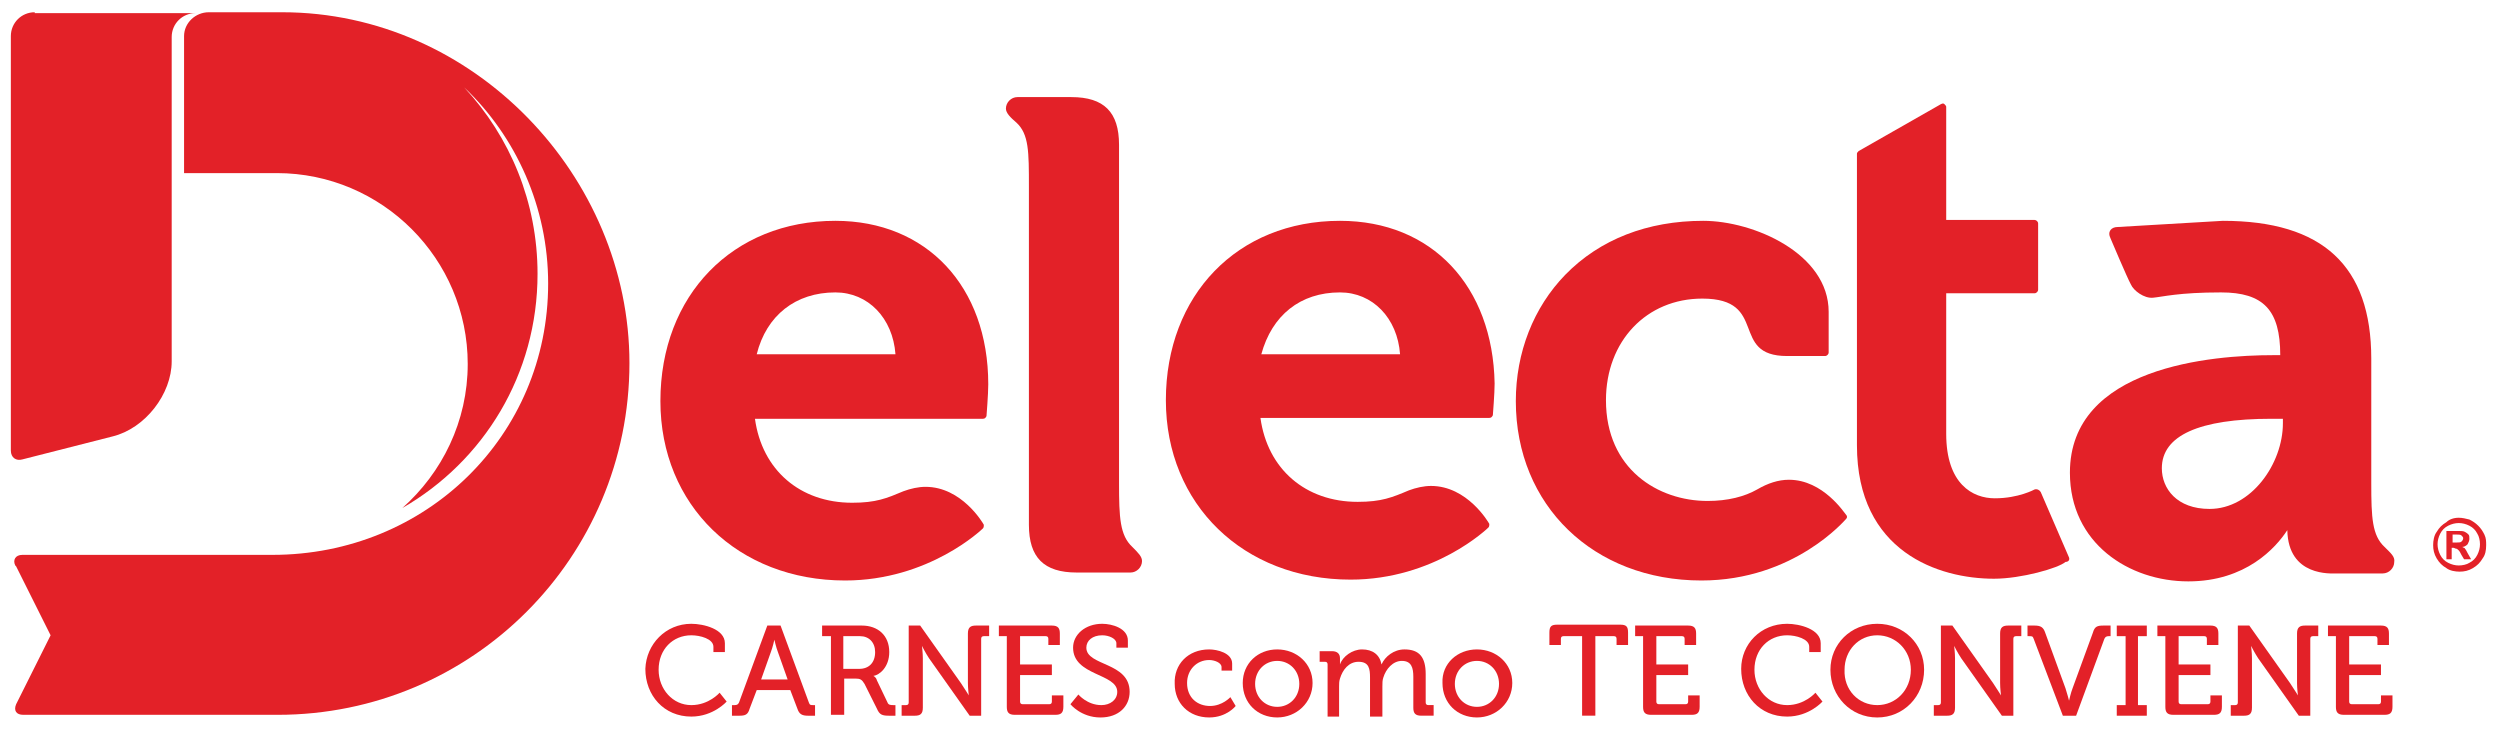 <svg width="112" height="33" viewBox="0 0 112 33" fill="none" xmlns="http://www.w3.org/2000/svg">
<path d="M37.425 9.893C32.832 9.893 29.586 13.219 29.586 17.97C29.586 22.641 33.07 26.006 37.86 26.006C41.621 26.006 43.997 23.71 44.037 23.671C44.076 23.631 44.076 23.552 44.076 23.512C44.037 23.433 43.086 21.81 41.463 21.81C41.146 21.81 40.79 21.889 40.473 22.008C39.721 22.325 39.246 22.523 38.177 22.523C35.841 22.523 34.139 21.058 33.822 18.761H44.037C44.116 18.761 44.155 18.722 44.195 18.643C44.195 18.603 44.274 17.692 44.274 17.217C44.274 12.823 41.503 9.893 37.425 9.893ZM37.425 13.1C38.89 13.1 39.998 14.248 40.117 15.871H33.901C34.337 14.129 35.643 13.1 37.425 13.1Z" fill="#E32128"/>
<path d="M60.031 9.893C55.438 9.893 52.231 13.219 52.231 17.93C52.231 22.602 55.715 25.967 60.506 25.967C64.267 25.967 66.642 23.671 66.682 23.631C66.722 23.591 66.722 23.512 66.722 23.473C66.682 23.393 65.732 21.77 64.109 21.77C63.792 21.77 63.436 21.849 63.119 21.968C62.367 22.285 61.892 22.483 60.823 22.483C58.487 22.483 56.784 21.018 56.468 18.722H66.722C66.801 18.722 66.84 18.682 66.88 18.603C66.88 18.563 66.959 17.653 66.959 17.178C66.88 12.823 64.148 9.893 60.031 9.893ZM60.031 13.1C61.496 13.1 62.604 14.248 62.723 15.871H56.507C56.982 14.129 58.249 13.1 60.031 13.1Z" fill="#E32128"/>
<path d="M50.727 24.501C50.173 23.987 50.133 23.195 50.133 21.651V6.488C50.133 5.023 49.46 4.35 47.995 4.35H45.58C45.303 4.35 45.065 4.587 45.065 4.864C45.065 5.062 45.263 5.26 45.541 5.498C46.095 6.012 46.095 6.804 46.095 8.348V23.512C46.095 24.976 46.768 25.649 48.233 25.649H50.648C50.925 25.649 51.162 25.412 51.162 25.135C51.162 24.937 51.004 24.779 50.727 24.501Z" fill="#E32128"/>
<path d="M110.153 23.195C110.311 23.195 110.47 23.235 110.628 23.274C110.786 23.354 110.905 23.433 111.024 23.552C111.143 23.67 111.222 23.789 111.301 23.948C111.38 24.106 111.38 24.264 111.38 24.423C111.38 24.66 111.341 24.858 111.222 25.017C111.103 25.214 110.984 25.333 110.786 25.452C110.589 25.571 110.391 25.61 110.193 25.61C109.995 25.61 109.757 25.571 109.599 25.452C109.401 25.333 109.282 25.214 109.163 25.017C109.044 24.819 109.005 24.621 109.005 24.423C109.005 24.225 109.044 23.987 109.163 23.829C109.282 23.631 109.401 23.512 109.599 23.393C109.718 23.274 109.915 23.195 110.153 23.195ZM110.153 23.433C109.995 23.433 109.836 23.472 109.678 23.552C109.52 23.631 109.401 23.75 109.322 23.908C109.242 24.066 109.203 24.225 109.203 24.383C109.203 24.541 109.242 24.7 109.322 24.858C109.401 25.017 109.52 25.135 109.678 25.214C109.836 25.294 109.995 25.333 110.153 25.333C110.311 25.333 110.509 25.294 110.628 25.214C110.786 25.135 110.905 25.017 110.984 24.858C111.064 24.7 111.103 24.541 111.103 24.383C111.103 24.225 111.064 24.027 110.984 23.908C110.905 23.75 110.786 23.631 110.628 23.552C110.47 23.472 110.311 23.433 110.153 23.433ZM109.876 25.056H109.599V23.789H110.193C110.272 23.789 110.351 23.789 110.43 23.829C110.509 23.868 110.549 23.908 110.589 23.948C110.628 23.987 110.628 24.066 110.628 24.145C110.628 24.225 110.589 24.304 110.549 24.383C110.47 24.462 110.391 24.502 110.311 24.502C110.351 24.541 110.43 24.541 110.43 24.581C110.47 24.621 110.509 24.7 110.549 24.779L110.707 25.056H110.391L110.272 24.858C110.232 24.779 110.193 24.7 110.153 24.66C110.113 24.621 110.074 24.581 110.034 24.581C109.995 24.581 109.955 24.541 109.915 24.541H109.836V25.056H109.876ZM109.876 23.987V24.304H110.074C110.153 24.304 110.232 24.304 110.272 24.264C110.311 24.225 110.351 24.185 110.351 24.106C110.351 24.066 110.311 24.027 110.272 23.987C110.232 23.948 110.153 23.948 110.074 23.948H109.876V23.987Z" fill="#E32128"/>
<path d="M80.143 21.493C79.668 21.493 79.193 21.651 78.718 21.929C78.163 22.245 77.411 22.443 76.5 22.443C74.283 22.443 71.947 21.018 71.947 17.93C71.947 15.277 73.769 13.377 76.263 13.377C79.272 13.377 77.451 15.95 80.064 15.95H81.766C81.845 15.95 81.924 15.871 81.924 15.792V13.971C81.924 11.358 78.559 9.893 76.302 9.893C73.808 9.893 71.67 10.725 70.126 12.308C68.701 13.773 67.909 15.792 67.909 17.97C67.909 22.641 71.393 26.006 76.223 26.006C80.38 26.006 82.677 23.275 82.716 23.235C82.756 23.196 82.756 23.116 82.716 23.077C82.637 22.998 81.687 21.493 80.143 21.493Z" fill="#E32128"/>
<path d="M106.827 24.502C106.272 23.987 106.233 23.196 106.233 21.651V16.069C106.233 11.912 104.055 9.893 99.582 9.893L94.87 10.17C94.593 10.17 94.395 10.368 94.554 10.685C94.554 10.685 95.306 12.466 95.464 12.744C95.583 13.021 96.058 13.377 96.454 13.338C96.889 13.298 97.602 13.1 99.502 13.1C101.403 13.1 102.155 13.892 102.155 15.911H101.838C99.106 15.911 92.732 16.425 92.732 21.176C92.732 24.344 95.385 26.046 98.038 26.046C100.611 26.046 101.957 24.542 102.472 23.75C102.511 25.848 104.451 25.69 104.689 25.69H106.748C107.025 25.69 107.262 25.452 107.262 25.175C107.302 24.938 107.104 24.779 106.827 24.502ZM102.274 18.959C102.274 20.78 100.849 22.8 98.988 22.8C97.523 22.8 96.85 21.889 96.85 20.979C96.85 19.514 98.513 18.761 101.759 18.761H102.274V18.959Z" fill="#E32128"/>
<path d="M92.693 24.977C92.693 24.977 91.783 22.878 91.426 22.047C91.387 21.968 91.268 21.888 91.149 21.928C91.149 21.928 90.436 22.324 89.368 22.324C88.378 22.324 87.19 21.69 87.19 19.434V13.139H91.149C91.228 13.139 91.308 13.06 91.308 12.98V10.011C91.308 9.932 91.228 9.853 91.149 9.853H87.19V4.785C87.19 4.746 87.15 4.706 87.111 4.666C87.071 4.627 87.032 4.627 86.953 4.666L83.271 6.765C83.231 6.804 83.191 6.844 83.191 6.883V19.948C83.191 24.739 86.873 25.927 89.328 25.927C90.555 25.927 92.218 25.452 92.535 25.174C92.654 25.174 92.733 25.095 92.693 24.977Z" fill="#E32128"/>
<path d="M1.555 0.549C0.961 0.549 0.486 1.024 0.486 1.618V20.186C0.486 20.503 0.724 20.661 1.001 20.582L5.039 19.553C6.504 19.197 7.692 17.652 7.692 16.188V1.658C7.692 1.064 8.167 0.589 8.761 0.589H1.555V0.549Z" fill="#E32128"/>
<path d="M12.64 0.549H9.354C8.76 0.549 8.246 1.024 8.246 1.618V7.755H12.403C17.114 7.755 20.954 11.595 20.954 16.306C20.954 18.88 19.806 21.176 18.025 22.76C21.667 20.661 24.082 16.782 24.082 12.268C24.082 9.061 22.855 6.132 20.796 3.915C23.132 6.132 24.557 9.299 24.557 12.704C24.557 19.513 19.094 24.858 12.205 24.858H1.001C0.684 24.858 0.565 25.096 0.684 25.333L0.723 25.373L2.267 28.461L0.723 31.549C0.605 31.826 0.723 32.024 1.04 32.024H12.442C21.152 32.024 28.199 24.977 28.199 16.267C28.199 7.913 21.232 0.549 12.64 0.549Z" fill="#E32128"/>
<path d="M30.971 27.946C31.525 27.946 32.475 28.184 32.475 28.817V29.213H31.961V28.976C31.961 28.619 31.367 28.461 30.971 28.461C30.139 28.461 29.506 29.094 29.506 30.005C29.506 30.876 30.139 31.589 30.971 31.589C31.763 31.589 32.238 31.034 32.238 31.034L32.554 31.43C32.554 31.43 31.961 32.103 30.971 32.103C29.744 32.103 28.912 31.153 28.912 29.965C28.952 28.857 29.823 27.946 30.971 27.946Z" fill="#E32128"/>
<path d="M32.832 31.589H32.911C33.029 31.589 33.069 31.549 33.109 31.47L34.376 28.025H34.969L36.236 31.47C36.276 31.589 36.316 31.589 36.434 31.589H36.514V32.064H36.197C35.92 32.064 35.801 31.985 35.722 31.747L35.405 30.916H33.901L33.584 31.747C33.505 32.024 33.386 32.064 33.109 32.064H32.792V31.589H32.832ZM35.286 30.44L34.851 29.213C34.772 29.015 34.692 28.659 34.692 28.659C34.692 28.659 34.613 29.015 34.534 29.213L34.099 30.44H35.286Z" fill="#E32128"/>
<path d="M37.186 28.5H36.83V28.025H38.612C39.324 28.025 39.839 28.461 39.839 29.213C39.839 29.886 39.404 30.242 39.126 30.282C39.126 30.282 39.245 30.322 39.285 30.48L39.76 31.47C39.799 31.589 39.918 31.589 40.037 31.589H40.116V32.064H39.839C39.522 32.064 39.404 32.024 39.285 31.747L38.73 30.638C38.612 30.44 38.532 30.401 38.334 30.401H37.82V32.024H37.226V28.5H37.186ZM38.493 29.965C38.928 29.965 39.206 29.688 39.206 29.213C39.206 28.778 38.928 28.5 38.532 28.5H37.78V29.965H38.493Z" fill="#E32128"/>
<path d="M40.353 31.589H40.591C40.67 31.589 40.71 31.549 40.71 31.47V28.025H41.224L43.046 30.599C43.204 30.836 43.402 31.153 43.402 31.153C43.402 31.153 43.362 30.836 43.362 30.599V28.382C43.362 28.105 43.481 28.025 43.719 28.025H44.313V28.5H44.075C43.996 28.5 43.956 28.54 43.956 28.619V32.064H43.442L41.62 29.49C41.462 29.253 41.304 28.936 41.304 28.936C41.304 28.936 41.343 29.253 41.343 29.49V31.707C41.343 31.985 41.224 32.064 40.987 32.064H40.393V31.589H40.353Z" fill="#E32128"/>
<path d="M45.105 28.5H44.749V28.025H47.124C47.402 28.025 47.481 28.144 47.481 28.382V28.896H46.966V28.619C46.966 28.54 46.926 28.5 46.847 28.5H45.699V29.767H47.124V30.242H45.699V31.43C45.699 31.509 45.739 31.549 45.818 31.549H47.006C47.085 31.549 47.124 31.509 47.124 31.43V31.153H47.639V31.668C47.639 31.945 47.52 32.024 47.283 32.024H45.462C45.184 32.024 45.105 31.905 45.105 31.668V28.5Z" fill="#E32128"/>
<path d="M48.311 31.114C48.311 31.114 48.707 31.589 49.341 31.589C49.737 31.589 50.053 31.351 50.053 30.995C50.053 30.163 48.074 30.282 48.074 29.015C48.074 28.421 48.628 27.946 49.38 27.946C49.816 27.946 50.529 28.144 50.529 28.698V29.015H50.014V28.817C50.014 28.619 49.697 28.461 49.38 28.461C48.945 28.461 48.668 28.698 48.668 29.015C48.668 29.847 50.608 29.649 50.608 30.995C50.608 31.628 50.133 32.143 49.301 32.143C48.43 32.143 47.955 31.549 47.955 31.549L48.311 31.114Z" fill="#E32128"/>
<path d="M54.171 29.094C54.527 29.094 55.2 29.252 55.2 29.727V30.044H54.725V29.886C54.725 29.688 54.408 29.569 54.171 29.569C53.617 29.569 53.181 30.004 53.181 30.598C53.181 31.271 53.656 31.628 54.21 31.628C54.765 31.628 55.121 31.232 55.121 31.232L55.358 31.628C55.358 31.628 54.963 32.142 54.171 32.142C53.26 32.142 52.627 31.509 52.627 30.638C52.587 29.767 53.221 29.094 54.171 29.094Z" fill="#E32128"/>
<path d="M57.219 29.094C58.09 29.094 58.803 29.727 58.803 30.598C58.803 31.469 58.09 32.142 57.219 32.142C56.348 32.142 55.675 31.509 55.675 30.598C55.675 29.727 56.348 29.094 57.219 29.094ZM57.219 31.667C57.773 31.667 58.209 31.232 58.209 30.638C58.209 30.044 57.773 29.608 57.219 29.608C56.665 29.608 56.229 30.044 56.229 30.638C56.229 31.232 56.665 31.667 57.219 31.667Z" fill="#E32128"/>
<path d="M59.476 29.767C59.476 29.688 59.437 29.648 59.358 29.648H59.12V29.173H59.674C59.912 29.173 60.031 29.292 60.031 29.49V29.608C60.031 29.688 60.031 29.767 60.031 29.767C60.15 29.41 60.585 29.094 61.02 29.094C61.496 29.094 61.812 29.331 61.892 29.767C62.05 29.41 62.446 29.094 62.921 29.094C63.594 29.094 63.871 29.45 63.871 30.202V31.469C63.871 31.548 63.911 31.588 63.99 31.588H64.227V32.063H63.673C63.396 32.063 63.317 31.944 63.317 31.707V30.321C63.317 29.925 63.238 29.608 62.802 29.608C62.406 29.608 62.089 29.965 61.971 30.361C61.931 30.479 61.931 30.598 61.931 30.757V32.103H61.377V30.361C61.377 29.965 61.337 29.648 60.862 29.648C60.427 29.648 60.15 30.004 60.031 30.4C59.991 30.519 59.991 30.638 59.991 30.757V32.103H59.476V29.767Z" fill="#E32128"/>
<path d="M66.167 29.094C67.038 29.094 67.75 29.727 67.75 30.598C67.75 31.469 67.038 32.142 66.167 32.142C65.296 32.142 64.623 31.509 64.623 30.598C64.583 29.727 65.296 29.094 66.167 29.094ZM66.167 31.667C66.721 31.667 67.156 31.232 67.156 30.638C67.156 30.044 66.721 29.608 66.167 29.608C65.612 29.608 65.177 30.044 65.177 30.638C65.177 31.232 65.612 31.667 66.167 31.667Z" fill="#E32128"/>
<path d="M70.878 28.5H70.046C69.967 28.5 69.928 28.54 69.928 28.619V28.896H69.413V28.342C69.413 28.064 69.492 27.985 69.769 27.985H72.58C72.858 27.985 72.937 28.064 72.937 28.342V28.896H72.422V28.619C72.422 28.54 72.382 28.5 72.303 28.5H71.472V32.063H70.878V28.5Z" fill="#E32128"/>
<path d="M73.61 28.5H73.254V28.025H75.629C75.906 28.025 75.986 28.144 75.986 28.382V28.896H75.471V28.619C75.471 28.54 75.431 28.5 75.352 28.5H74.204V29.767H75.629V30.242H74.204V31.43C74.204 31.509 74.244 31.549 74.323 31.549H75.511C75.59 31.549 75.629 31.509 75.629 31.43V31.153H76.144V31.668C76.144 31.945 76.025 32.024 75.788 32.024H73.966C73.689 32.024 73.61 31.905 73.61 31.668V28.5Z" fill="#E32128"/>
<path d="M80.064 27.946C80.618 27.946 81.568 28.184 81.568 28.817V29.213H81.053V28.976C81.053 28.619 80.46 28.461 80.064 28.461C79.232 28.461 78.599 29.094 78.599 30.005C78.599 30.876 79.232 31.589 80.064 31.589C80.855 31.589 81.331 31.034 81.331 31.034L81.647 31.43C81.647 31.43 81.053 32.103 80.064 32.103C78.836 32.103 78.005 31.153 78.005 29.965C78.005 28.857 78.876 27.946 80.064 27.946Z" fill="#E32128"/>
<path d="M84.101 27.946C85.289 27.946 86.2 28.857 86.2 30.005C86.2 31.193 85.289 32.143 84.101 32.143C82.913 32.143 82.003 31.193 82.003 30.005C82.003 28.857 82.913 27.946 84.101 27.946ZM84.101 31.589C84.933 31.589 85.606 30.916 85.606 30.005C85.606 29.134 84.933 28.461 84.101 28.461C83.27 28.461 82.636 29.134 82.636 30.005C82.597 30.916 83.27 31.589 84.101 31.589Z" fill="#E32128"/>
<path d="M86.596 31.589H86.833C86.912 31.589 86.952 31.549 86.952 31.47V28.025H87.467L89.288 30.599C89.446 30.836 89.644 31.153 89.644 31.153C89.644 31.153 89.605 30.836 89.605 30.599V28.382C89.605 28.105 89.723 28.025 89.961 28.025H90.555V28.5H90.317C90.238 28.5 90.198 28.54 90.198 28.619V32.064H89.684L87.863 29.49C87.704 29.253 87.546 28.936 87.546 28.936C87.546 28.936 87.585 29.253 87.585 29.49V31.707C87.585 31.985 87.467 32.064 87.229 32.064H86.635V31.589H86.596Z" fill="#E32128"/>
<path d="M91.109 28.619C91.07 28.5 91.03 28.5 90.911 28.5H90.832V28.025H91.149C91.426 28.025 91.545 28.105 91.624 28.342L92.534 30.836C92.614 31.074 92.693 31.391 92.693 31.391C92.693 31.391 92.772 31.034 92.851 30.836L93.762 28.342C93.841 28.065 93.96 28.025 94.237 28.025H94.554V28.5H94.474C94.356 28.5 94.316 28.54 94.276 28.619L93.01 32.064H92.416L91.109 28.619Z" fill="#E32128"/>
<path d="M94.831 31.589H95.227V28.5H94.831V28.025H96.177V28.5H95.781V31.589H96.177V32.064H94.831V31.589Z" fill="#E32128"/>
<path d="M97.008 28.5H96.651V28.025H99.027C99.304 28.025 99.383 28.144 99.383 28.382V28.896H98.868V28.619C98.868 28.54 98.829 28.5 98.75 28.5H97.602V29.767H99.027V30.242H97.602V31.43C97.602 31.509 97.641 31.549 97.72 31.549H98.908C98.987 31.549 99.027 31.509 99.027 31.43V31.153H99.541V31.668C99.541 31.945 99.423 32.024 99.185 32.024H97.364C97.087 32.024 97.008 31.905 97.008 31.668V28.5Z" fill="#E32128"/>
<path d="M99.898 31.589H100.136C100.215 31.589 100.255 31.549 100.255 31.47V28.025H100.769L102.591 30.599C102.749 30.836 102.947 31.153 102.947 31.153C102.947 31.153 102.907 30.836 102.907 30.599V28.382C102.907 28.105 103.026 28.025 103.264 28.025H103.858V28.5H103.62C103.541 28.5 103.501 28.54 103.501 28.619V32.064H102.987L101.165 29.49C101.007 29.253 100.849 28.936 100.849 28.936C100.849 28.936 100.888 29.253 100.888 29.49V31.707C100.888 31.985 100.769 32.064 100.532 32.064H99.938V31.589H99.898Z" fill="#E32128"/>
<path d="M104.649 28.5H104.293V28.025H106.668C106.946 28.025 107.025 28.144 107.025 28.382V28.896H106.51V28.619C106.51 28.54 106.47 28.5 106.391 28.5H105.243V29.767H106.668V30.242H105.243V31.43C105.243 31.509 105.283 31.549 105.362 31.549H106.55C106.629 31.549 106.668 31.509 106.668 31.43V31.153H107.183V31.668C107.183 31.945 107.064 32.024 106.827 32.024H105.006C104.728 32.024 104.649 31.905 104.649 31.668V28.5Z" fill="#E32128"/>
</svg>
